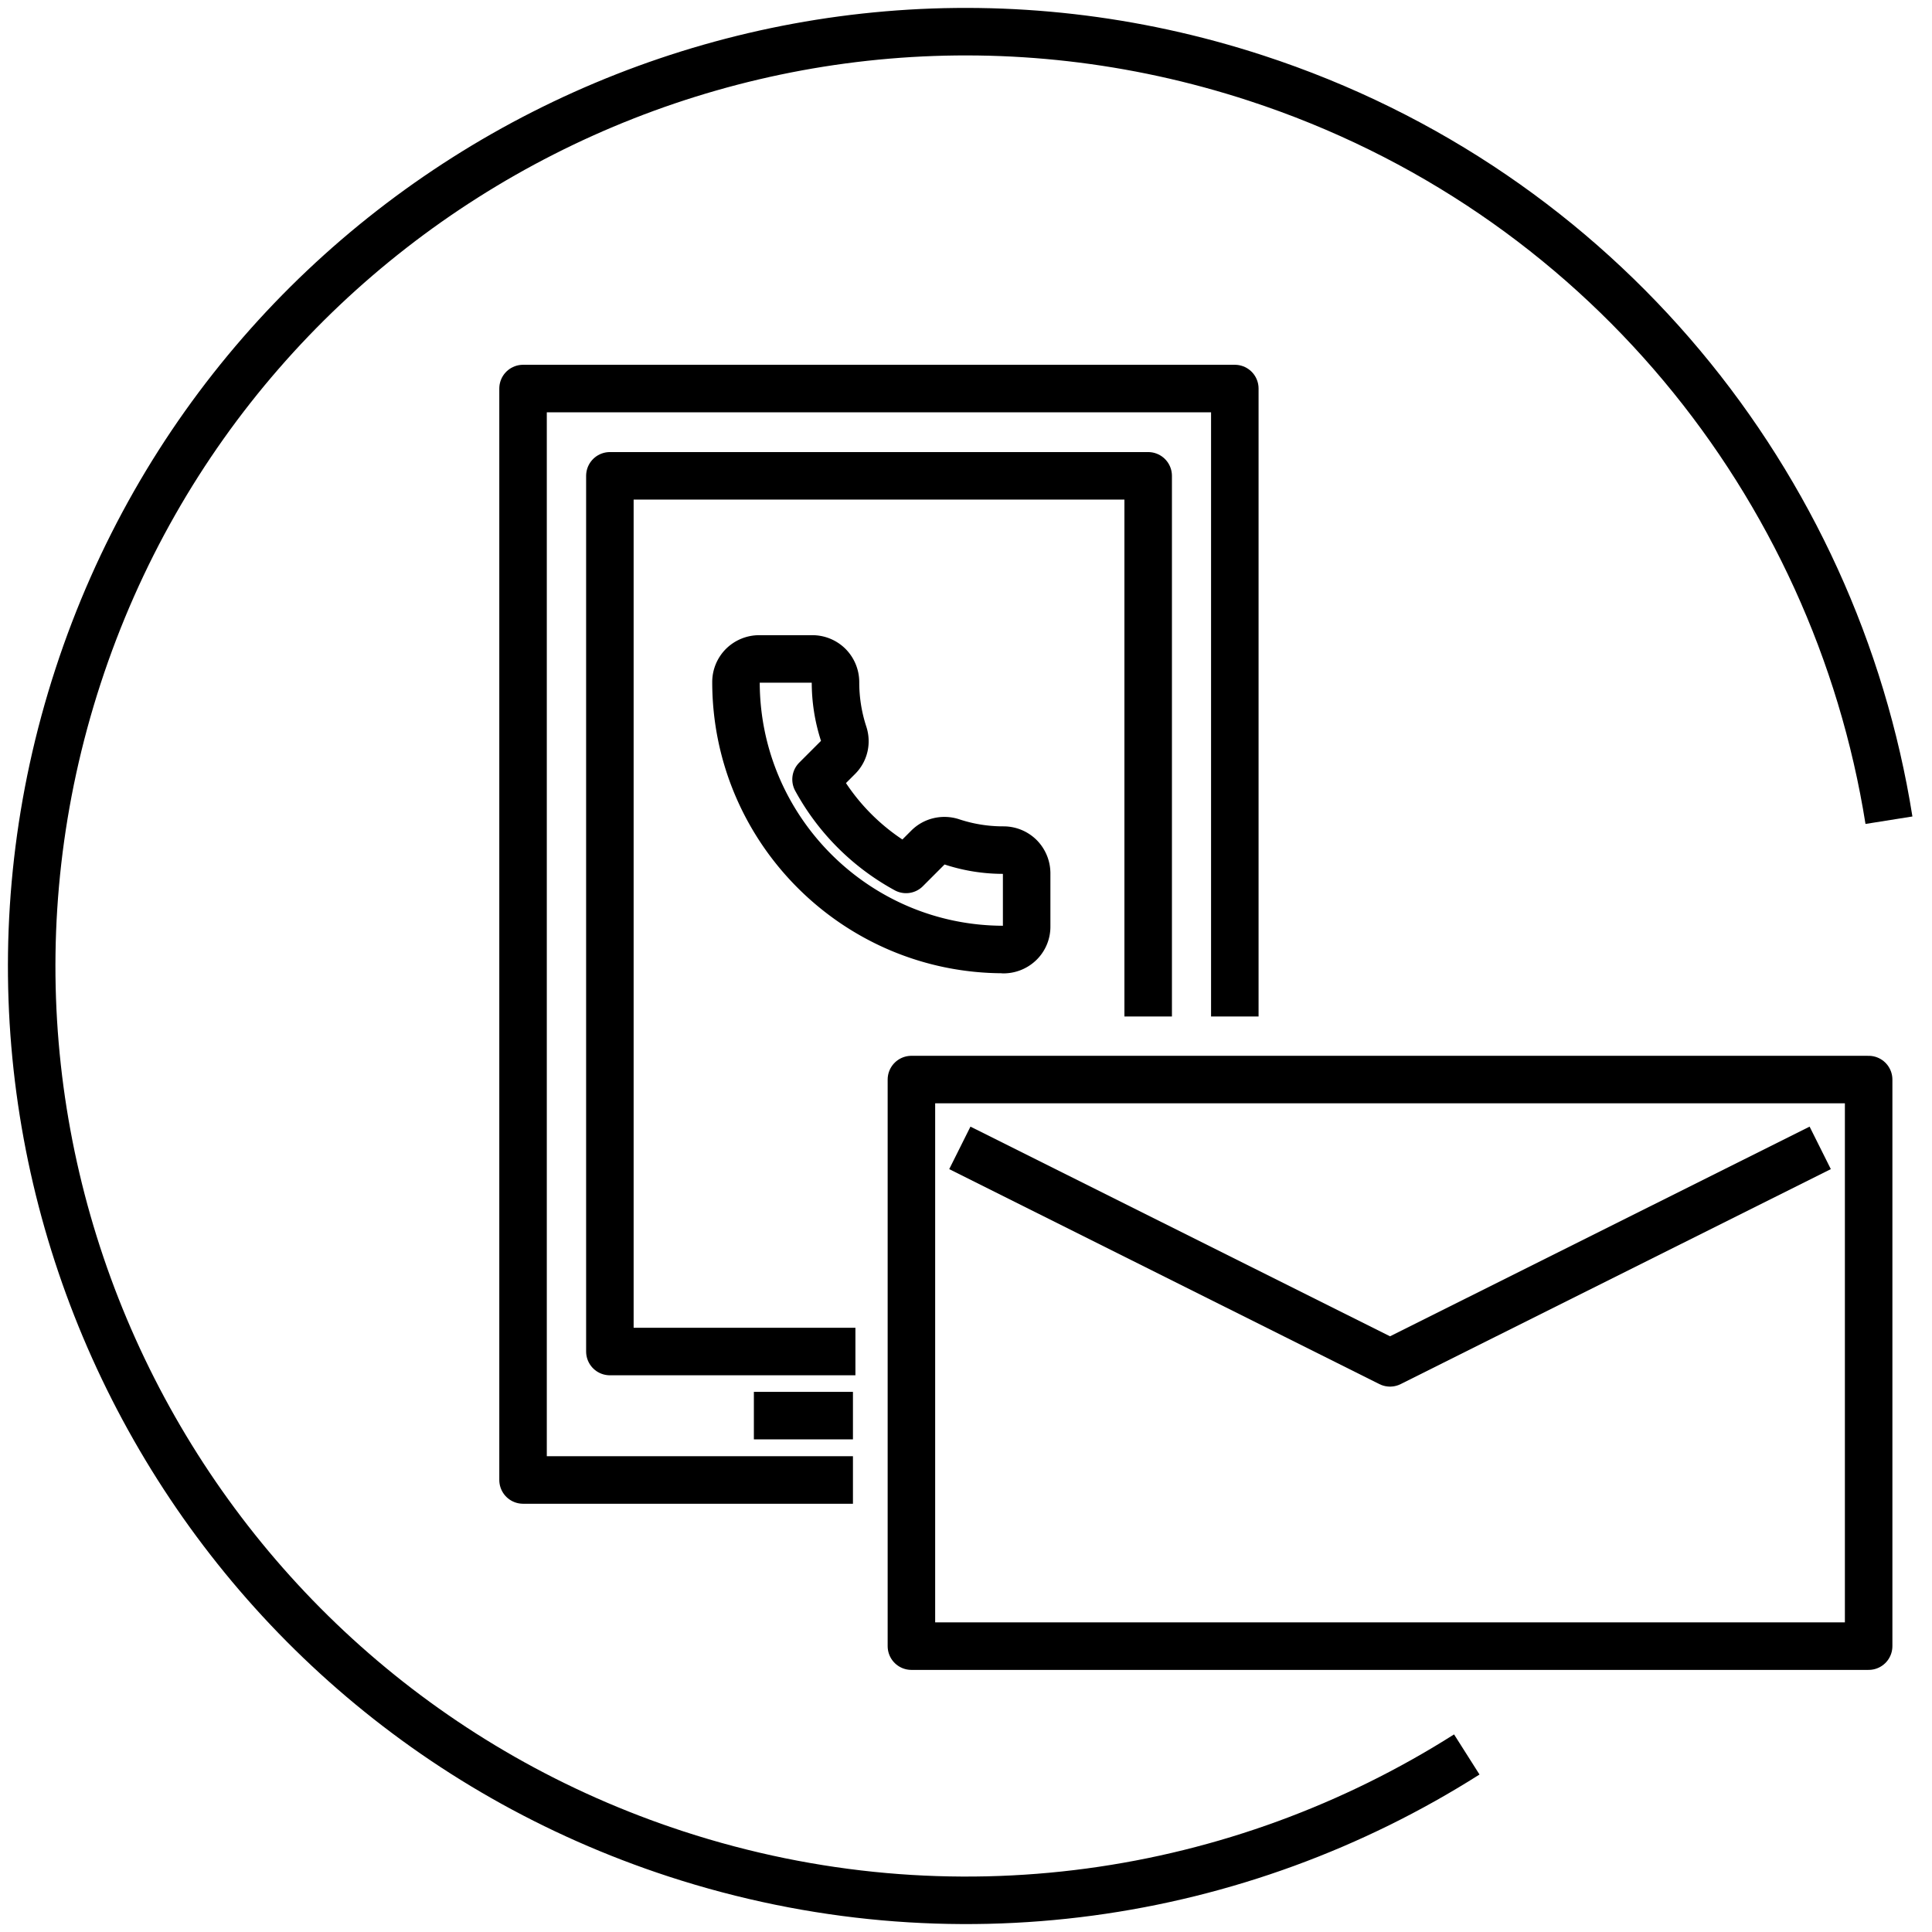 <svg xmlns="http://www.w3.org/2000/svg" width="122" height="122" viewBox="0 0 122 122">
  <g fill="none" fill-rule="evenodd" stroke="#000" stroke-linejoin="round" stroke-width="3" transform="translate(2 2)">
    <path d="M90.623 108.789c-14.354 9.107-32.504 11.969-49.928 6.284C9.731 104.961-7.183 71.668 2.93 40.696 13.04 9.73 46.333-7.183 77.306 2.929c21.786 7.105 36.61 25.693 39.976 46.865"/>
    <polygon points="115.999 66.171 55.553 66.171 55.553 101.949 115.999 101.949"/>
    <polyline points="112.941 70.485 85.776 84.06 58.611 70.485"/>
    <polyline points="51.861 91.457 31.029 91.457 31.029 22.535 75.975 22.535 75.975 62.189"/>
    <line x1="45.605" x2="51.861" y1="87.393" y2="87.393"/>
    <polyline points="52.017 83.345 36.512 83.345 36.512 28.047 70.504 28.047 70.504 62.189"/>
    <path d="M61.377 57.966a1.48 1.48 0 0 0 1.027-.426 1.43 1.43 0 0 0 .426-1.027v-3.377a1.48 1.48 0 0 0-.426-1.027 1.464 1.464 0 0 0-1.027-.427 10.31 10.31 0 0 1-3.299-.53 1.493 1.493 0 0 0-.783-.027 1.432 1.432 0 0 0-.688.383l-1.392 1.393a14.23 14.23 0 0 1-5.684-5.684l1.384-1.384c.392-.374.54-.94.366-1.48a10.454 10.454 0 0 1-.522-3.29 1.48 1.48 0 0 0-.427-1.026 1.464 1.464 0 0 0-1.027-.427h-3.377a1.48 1.48 0 0 0-1.027.427c-.27.27-.426.644-.426 1.027 0 9.313 7.58 16.894 16.893 16.894l.009.008z"/>
  </g>
</svg>
